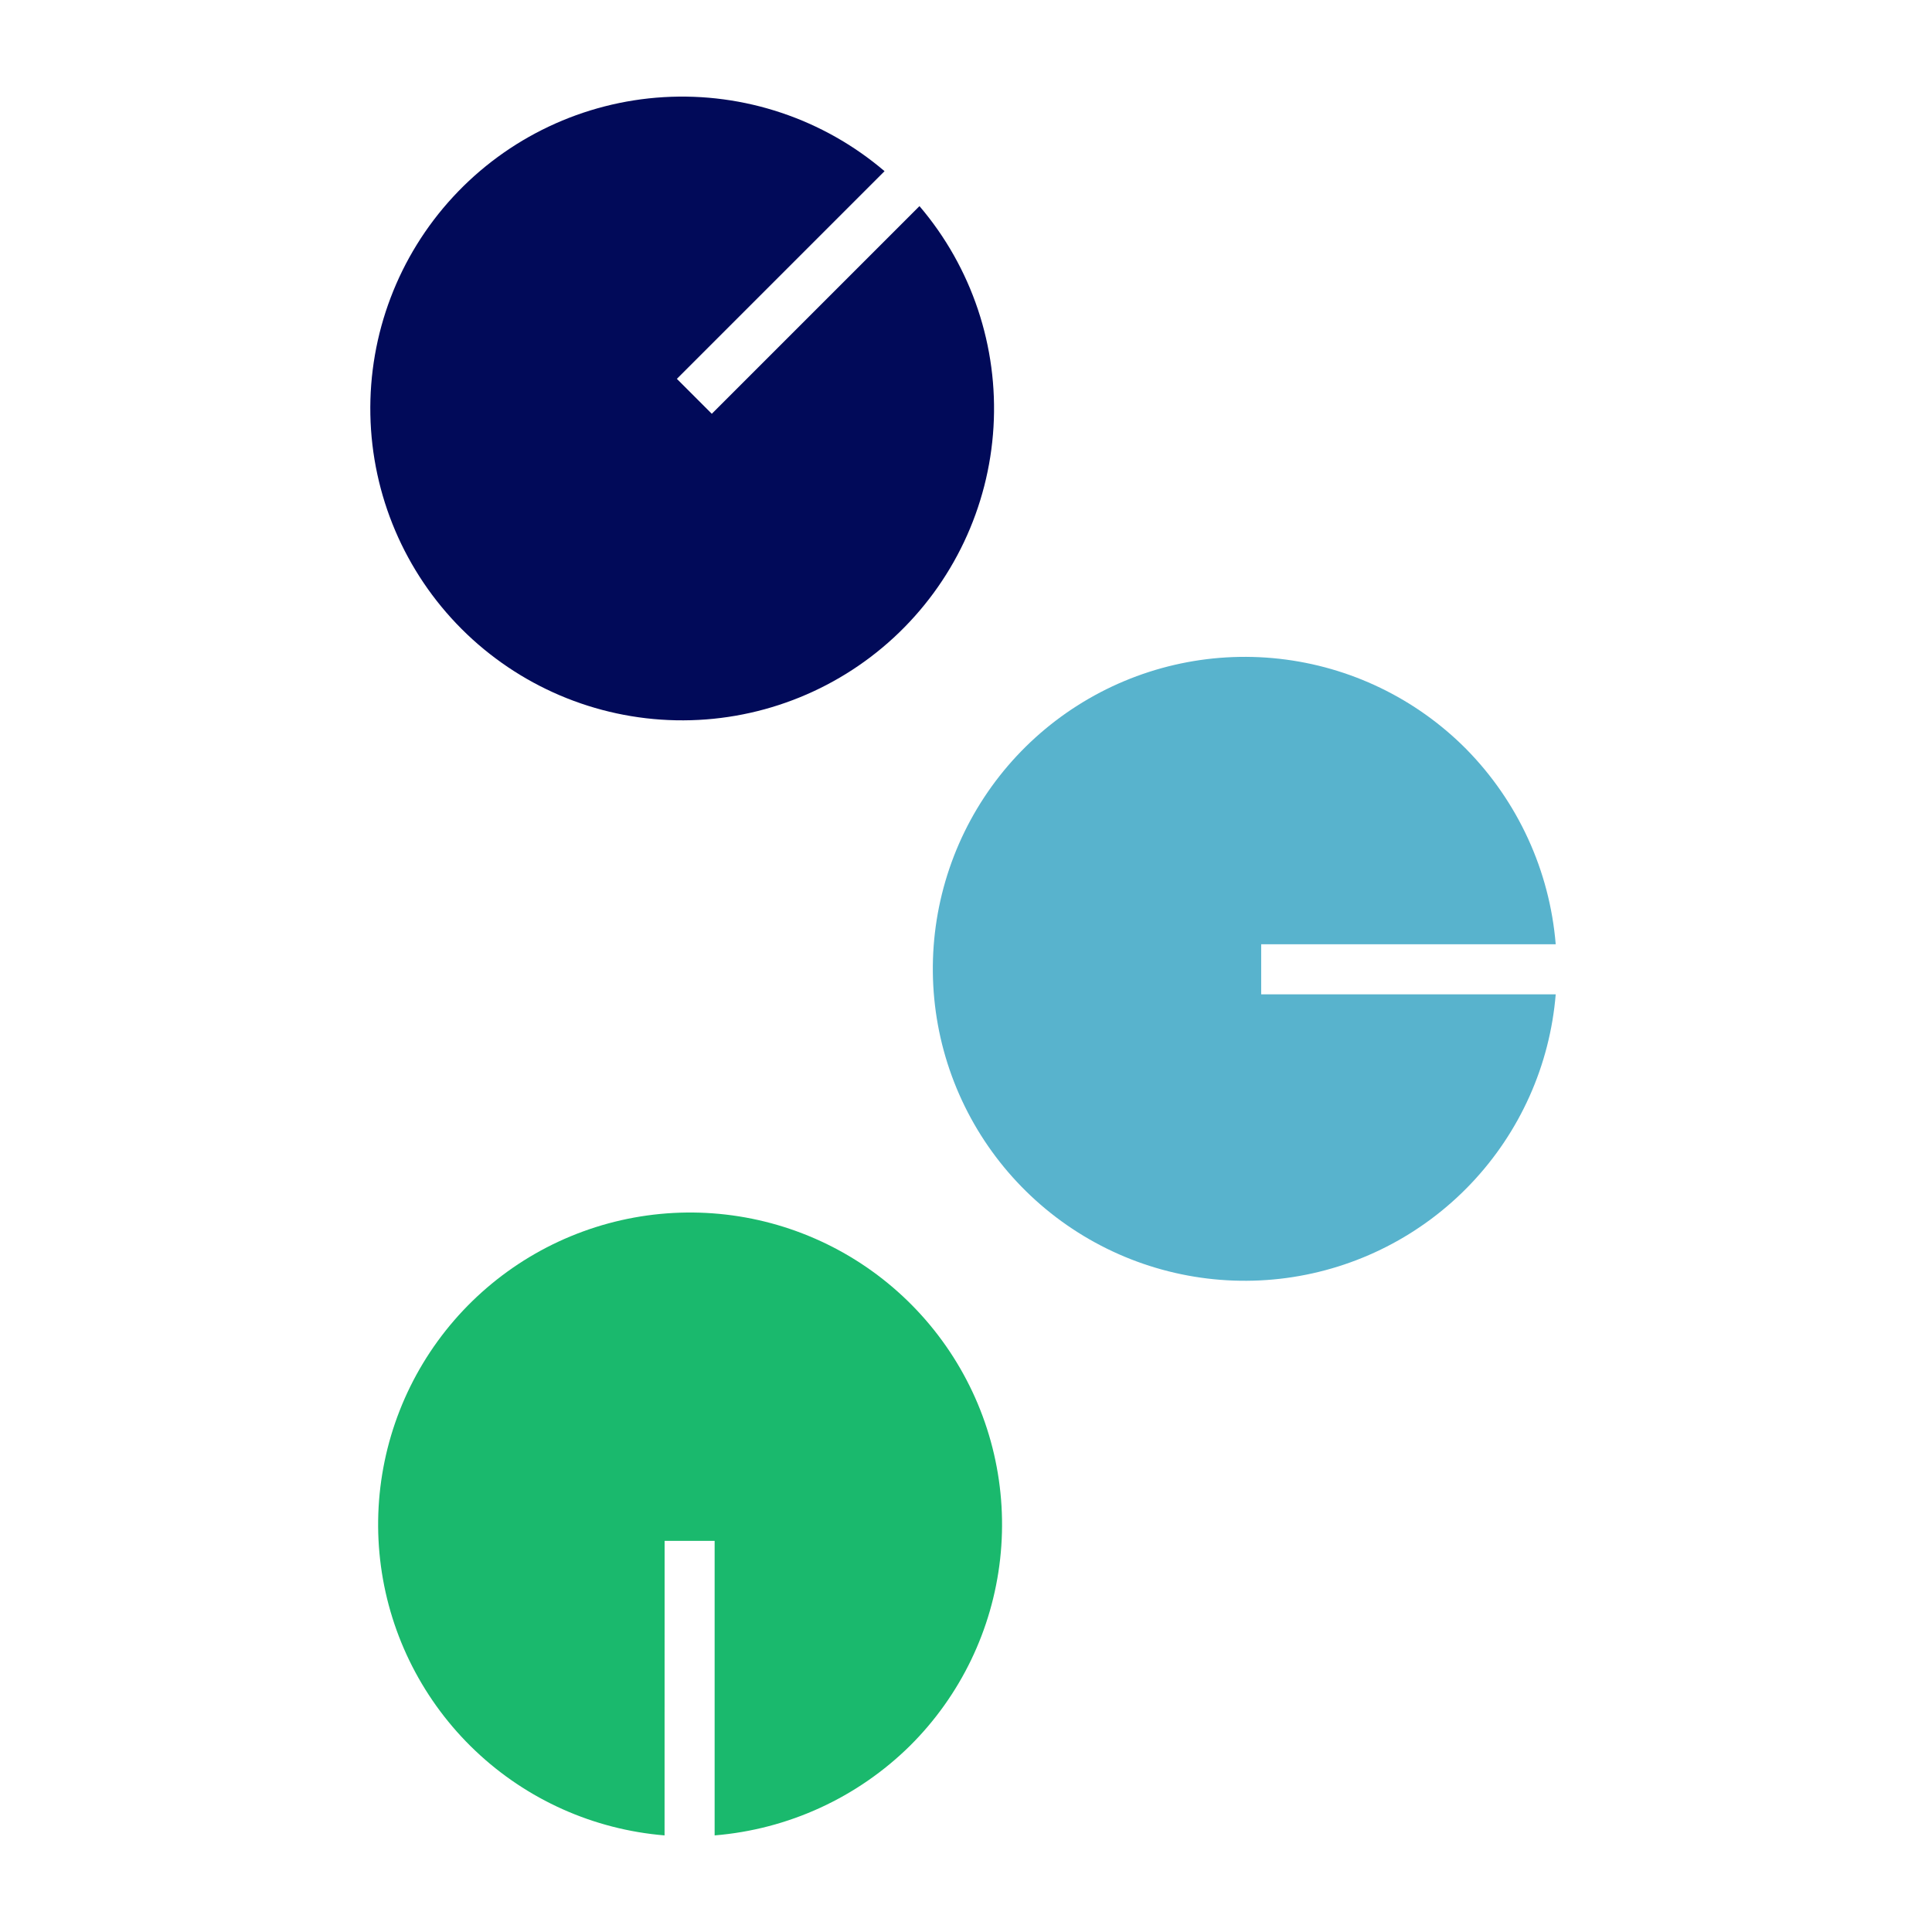 <svg width="120" height="120" viewBox="0 0 120 120" fill="none" xmlns="http://www.w3.org/2000/svg">
<path d="M78.334 61.759V58.651H96.628C96.253 54.077 94.281 49.781 91.058 46.514C87.944 43.381 83.853 41.407 79.462 40.918C75.072 40.428 70.647 41.454 66.919 43.824C63.192 46.194 60.386 49.766 58.967 53.949C57.548 58.132 57.6 62.675 59.116 66.824C60.632 70.973 63.519 74.48 67.301 76.763C71.082 79.046 75.53 79.968 79.908 79.378C84.285 78.787 88.329 76.718 91.37 73.514C94.411 70.31 96.266 66.164 96.628 61.761L78.334 61.759Z" fill="#58B3CD"/>
<path d="M41.28 95.707H44.387V114C48.961 113.625 53.258 111.654 56.524 108.43C59.657 105.316 61.631 101.225 62.12 96.835C62.61 92.445 61.584 88.019 59.214 84.292C56.844 80.564 53.272 77.758 49.089 76.339C44.906 74.92 40.363 74.972 36.214 76.488C32.065 78.004 28.559 80.892 26.275 84.673C23.992 88.454 23.07 92.903 23.66 97.28C24.251 101.658 26.32 105.702 29.524 108.743C32.728 111.784 36.874 113.638 41.277 114L41.28 95.707Z" fill="#1AB96D"/>
<path d="M44.211 25.701L42.042 23.531L54.941 10.632C51.133 7.385 46.216 5.737 41.22 6.034C36.224 6.332 31.537 8.551 28.142 12.227C24.746 15.903 22.905 20.751 23.004 25.755C23.103 30.759 25.135 35.53 28.674 39.069C32.212 42.607 36.984 44.639 41.987 44.738C46.991 44.838 51.839 42.996 55.515 39.601C59.191 36.205 61.411 31.518 61.708 26.522C62.005 21.526 60.358 16.609 57.11 12.802L44.211 25.701Z" fill="#010A59"/>
</svg>
